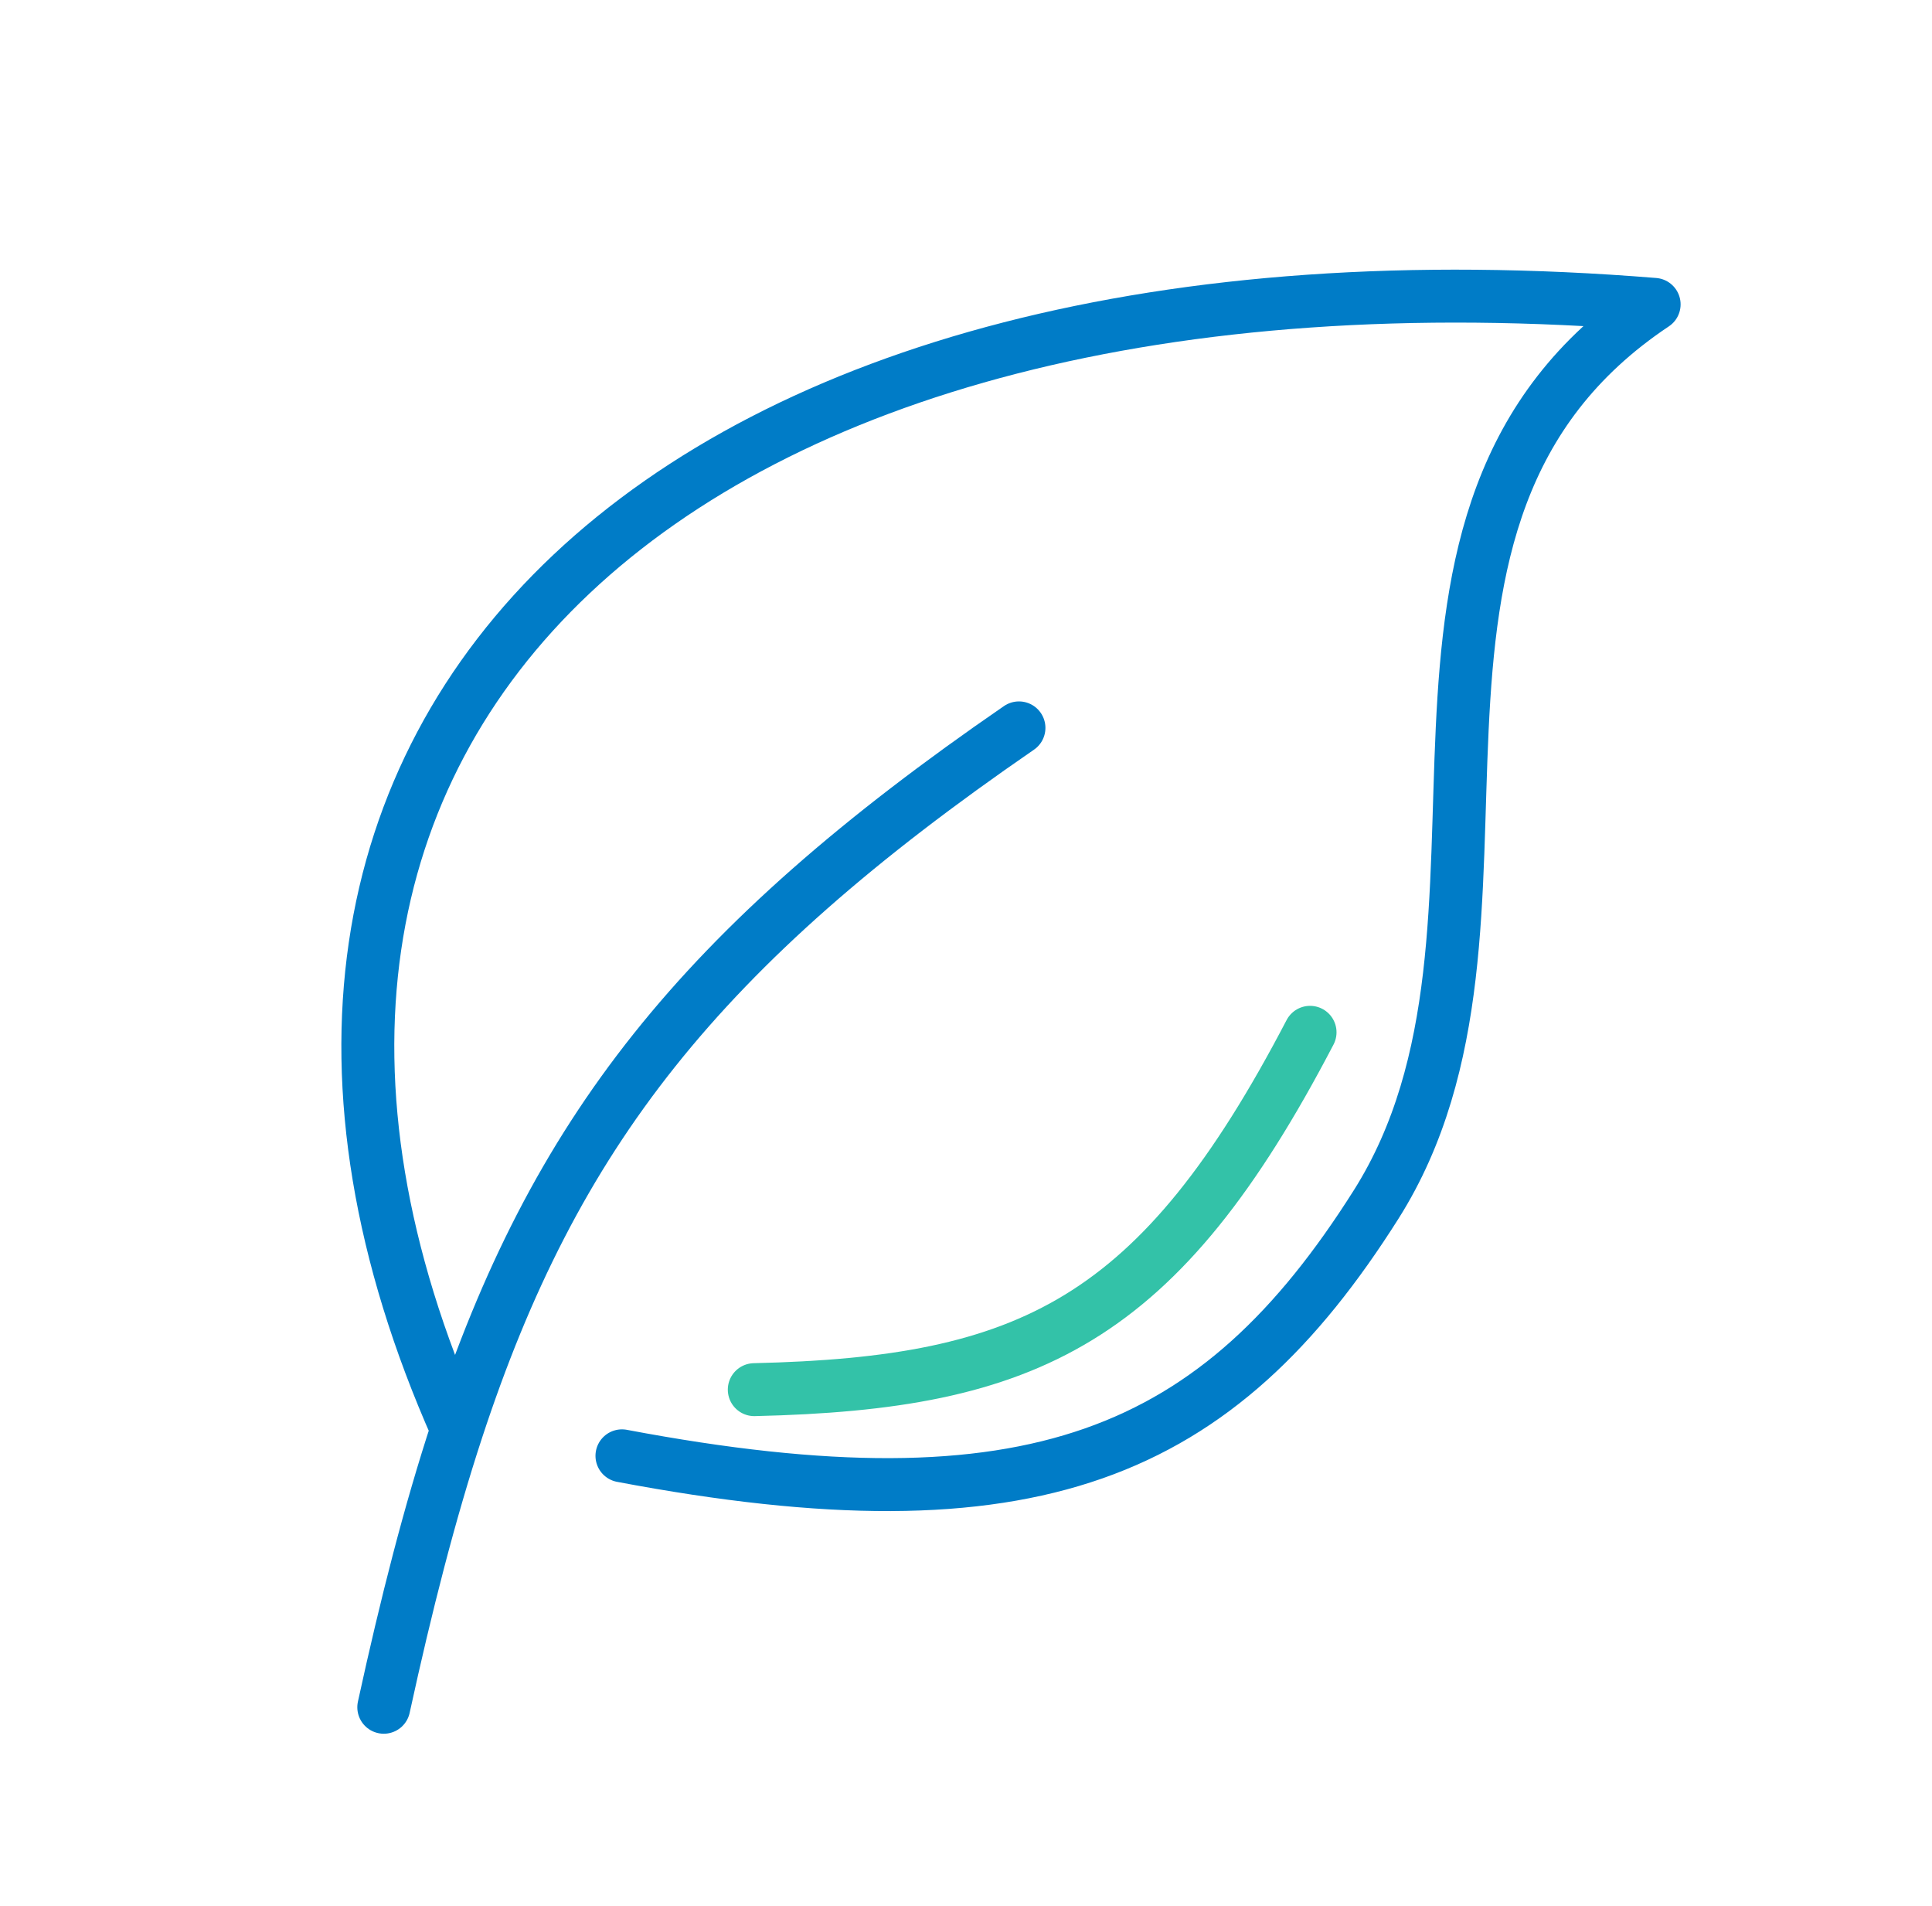 <svg width="73" height="72" viewBox="0 0 73 72" fill="none" xmlns="http://www.w3.org/2000/svg">
<path d="M14.501 64.499C15.353 60.591 16.24 57.131 17.268 53.999M38.501 27.499C26.405 35.819 20.938 42.823 17.268 53.999M17.268 53.999C5.5 27.499 25.5 8.499 62.501 11.499C50.5 19.499 58.662 34.952 52 45.5C46 55 39.014 57.929 23.5 55" stroke="#007CC7" stroke-width="2" stroke-linecap="round" stroke-linejoin="round"/>
<path d="M28.5 52.5C38.895 52.26 43.786 49.953 49.5 39" stroke="#33C2A8" stroke-width="2" stroke-linecap="round" stroke-linejoin="round"/>
</svg>
